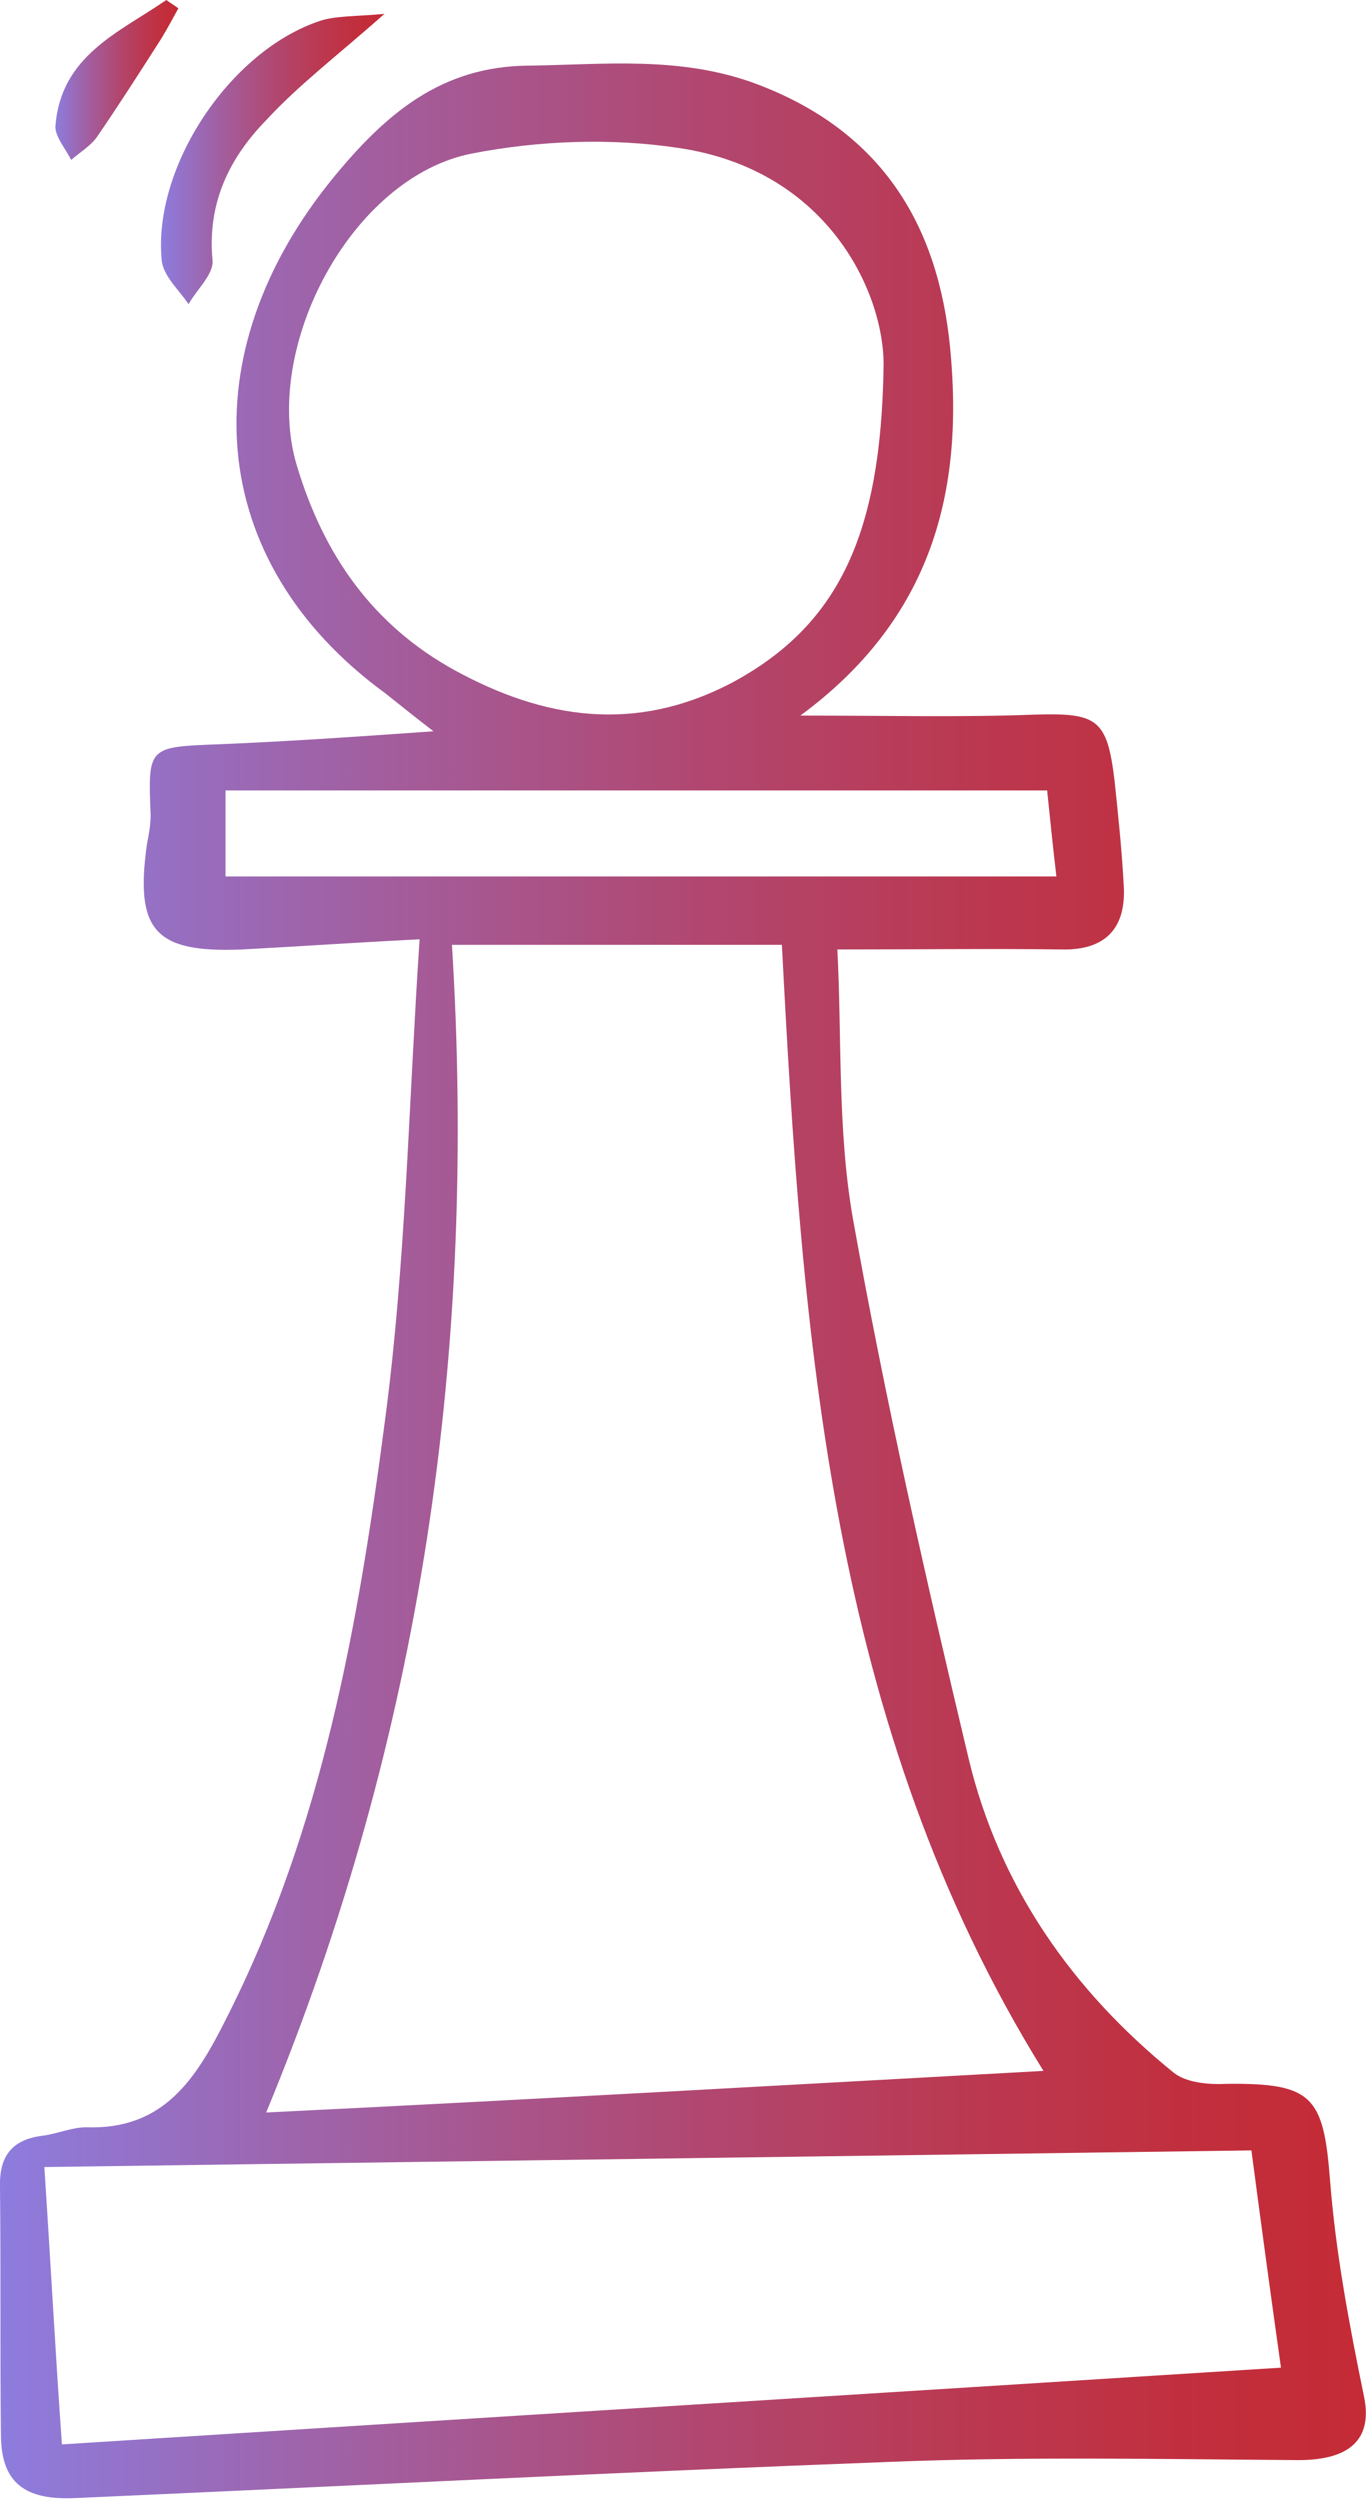 <?xml version="1.0" encoding="utf-8"?>
<!-- Generator: Adobe Illustrator 28.0.0, SVG Export Plug-In . SVG Version: 6.00 Build 0)  -->
<svg version="1.1" id="Layer_1" xmlns="http://www.w3.org/2000/svg" xmlns:xlink="http://www.w3.org/1999/xlink" x="0px" y="0px"
	 viewBox="0 0 147.8 270.4" style="enable-background:new 0 0 147.8 270.4;" xml:space="preserve">
<style type="text/css">
	.st0{fill:url(#SVGID_1_);}
	.st1{fill:url(#SVGID_00000113328113526032301250000000222546866907691406_);}
	.st2{fill:url(#SVGID_00000168810297352884429430000013812711145365697922_);}
</style>
<linearGradient id="SVGID_1_" gradientUnits="userSpaceOnUse" x1="8.632294e-03" y1="138.598" x2="147.86" y2="138.598">
	<stop  offset="1.385225e-07" style="stop-color:#8D7DDF"/>
	<stop  offset="4.028697e-02" style="stop-color:#9078D5"/>
	<stop  offset="0.286" style="stop-color:#A35D9C"/>
	<stop  offset="0.513" style="stop-color:#B14770"/>
	<stop  offset="0.715" style="stop-color:#BB3850"/>
	<stop  offset="0.884" style="stop-color:#C22E3C"/>
	<stop  offset="1" style="stop-color:#C42B35"/>
</linearGradient>
<path class="st0" d="M45.4,101.6c-7.8,0.4-13.5,0.8-19.2,1.1c-9.5,0.4-11.6-2.1-10.3-11.4c0.2-1,0.4-2.1,0.4-3.1
	c-0.3-7.5-0.3-7.4,7.5-7.7c7.3-0.3,14.6-0.8,23.1-1.4c-2.2-1.7-3.7-2.9-5.2-4.1C22.1,60.7,20.6,38.2,36,19.3
	c5.8-7.1,11.8-12.1,21.1-12.2C65.4,7,73.6,6,81.9,9.1c13.5,5.1,19.6,15.2,20.9,28.5c1.5,15.3-1.8,29.2-16.2,39.8
	c9.4,0,17.4,0.2,25.3-0.1c6.8-0.2,7.9,0.4,8.7,7.2c0.4,3.8,0.8,7.6,1,11.5c0.2,4.5-2.1,6.8-6.7,6.7c-7.6-0.1-15.3,0-24.3,0
	c0.5,9.5,0,19.6,1.7,29.2c3.5,19.6,7.9,39,12.5,58.3c3.3,13.8,11.2,25.1,22.2,34c1.4,1.1,3.8,1.3,5.8,1.2
	c9.2-0.1,10.4,1.4,11.1,10.3c0.6,7.9,2.1,15.8,3.7,23.6c0.9,4.5-1.5,6.8-7.1,6.8c-14.8-0.1-29.7-0.4-44.4,0.2
	c-29.3,1.1-58.5,2.6-87.8,3.9c-5.7,0.3-8.2-1.7-8.2-6.9c-0.1-8.9,0-17.8-0.1-26.7c-0.1-3.4,1.3-5.2,4.7-5.6c1.5-0.2,3.1-0.9,4.6-0.9
	c8.4,0.3,11.9-5.2,15.2-11.8c10.4-20.5,14.3-42.7,17.2-65C43.9,136.6,44.2,119.7,45.4,101.6L45.4,101.6z M112.9,224
	c-23.1-37.2-26.1-79.3-28.3-121.8H48.9c2.7,43.6-3.2,85.5-20.1,126.3C57.4,227.1,85.6,225.5,112.9,224L112.9,224z M135.4,232.6
	c-43.4,0.6-86.6,1.2-130.6,1.8c0.7,10.7,1.2,20.2,1.9,30c44.1-2.8,87.7-5.5,131.9-8.3C137.6,249,136.6,241.7,135.4,232.6z
	 M95.6,39.8C95.8,32,89.8,18.4,73.4,16c-7.3-1.1-15.1-0.8-22.3,0.6c-13,2.5-22.8,20.9-19,33.7c2.9,9.7,8.2,17.3,17.1,22.2
	c9.7,5.3,19.5,6.8,29.9,1.4C90.9,67.6,95.3,57.6,95.6,39.8L95.6,39.8z M24.4,94.8h89.9c-0.4-3.4-0.7-6.4-1-9.3H24.4V94.8z"/>
<linearGradient id="SVGID_00000122683606800480116690000006995410734759174549_" gradientUnits="userSpaceOnUse" x1="17.35" y1="17.17" x2="41.56" y2="17.17">
	<stop  offset="1.385225e-07" style="stop-color:#8D7DDF"/>
	<stop  offset="4.028697e-02" style="stop-color:#9078D5"/>
	<stop  offset="0.286" style="stop-color:#A35D9C"/>
	<stop  offset="0.513" style="stop-color:#B14770"/>
	<stop  offset="0.715" style="stop-color:#BB3850"/>
	<stop  offset="0.884" style="stop-color:#C22E3C"/>
	<stop  offset="1" style="stop-color:#C42B35"/>
</linearGradient>
<path style="fill:url(#SVGID_00000122683606800480116690000006995410734759174549_);" d="M41.6,1.5C36.4,6.1,32.3,9.2,28.8,13
	c-4,4.1-6.4,9-5.8,15.2c0.1,1.5-1.7,3.1-2.6,4.7c-1-1.5-2.7-3-2.9-4.7c-1-10.1,7.3-22.6,17-25.9C36.2,1.7,38.3,1.8,41.6,1.5
	L41.6,1.5z"/>
<linearGradient id="SVGID_00000158747145036475023870000014542499282888925616_" gradientUnits="userSpaceOnUse" x1="5.945" y1="8.665" x2="19.28" y2="8.665">
	<stop  offset="1.385225e-07" style="stop-color:#8D7DDF"/>
	<stop  offset="4.028697e-02" style="stop-color:#9078D5"/>
	<stop  offset="0.286" style="stop-color:#A35D9C"/>
	<stop  offset="0.513" style="stop-color:#B14770"/>
	<stop  offset="0.715" style="stop-color:#BB3850"/>
	<stop  offset="0.884" style="stop-color:#C22E3C"/>
	<stop  offset="1" style="stop-color:#C42B35"/>
</linearGradient>
<path style="fill:url(#SVGID_00000158747145036475023870000014542499282888925616_);" d="M19.3,0.9c-0.6,1.1-1.2,2.2-1.8,3.2
	c-2.3,3.6-4.6,7.2-7,10.7c-0.7,1-1.9,1.7-2.8,2.5c-0.6-1.2-1.8-2.6-1.7-3.7C6.6,6,12.9,3.5,18,0C18.4,0.3,18.9,0.6,19.3,0.9z"/>
</svg>
